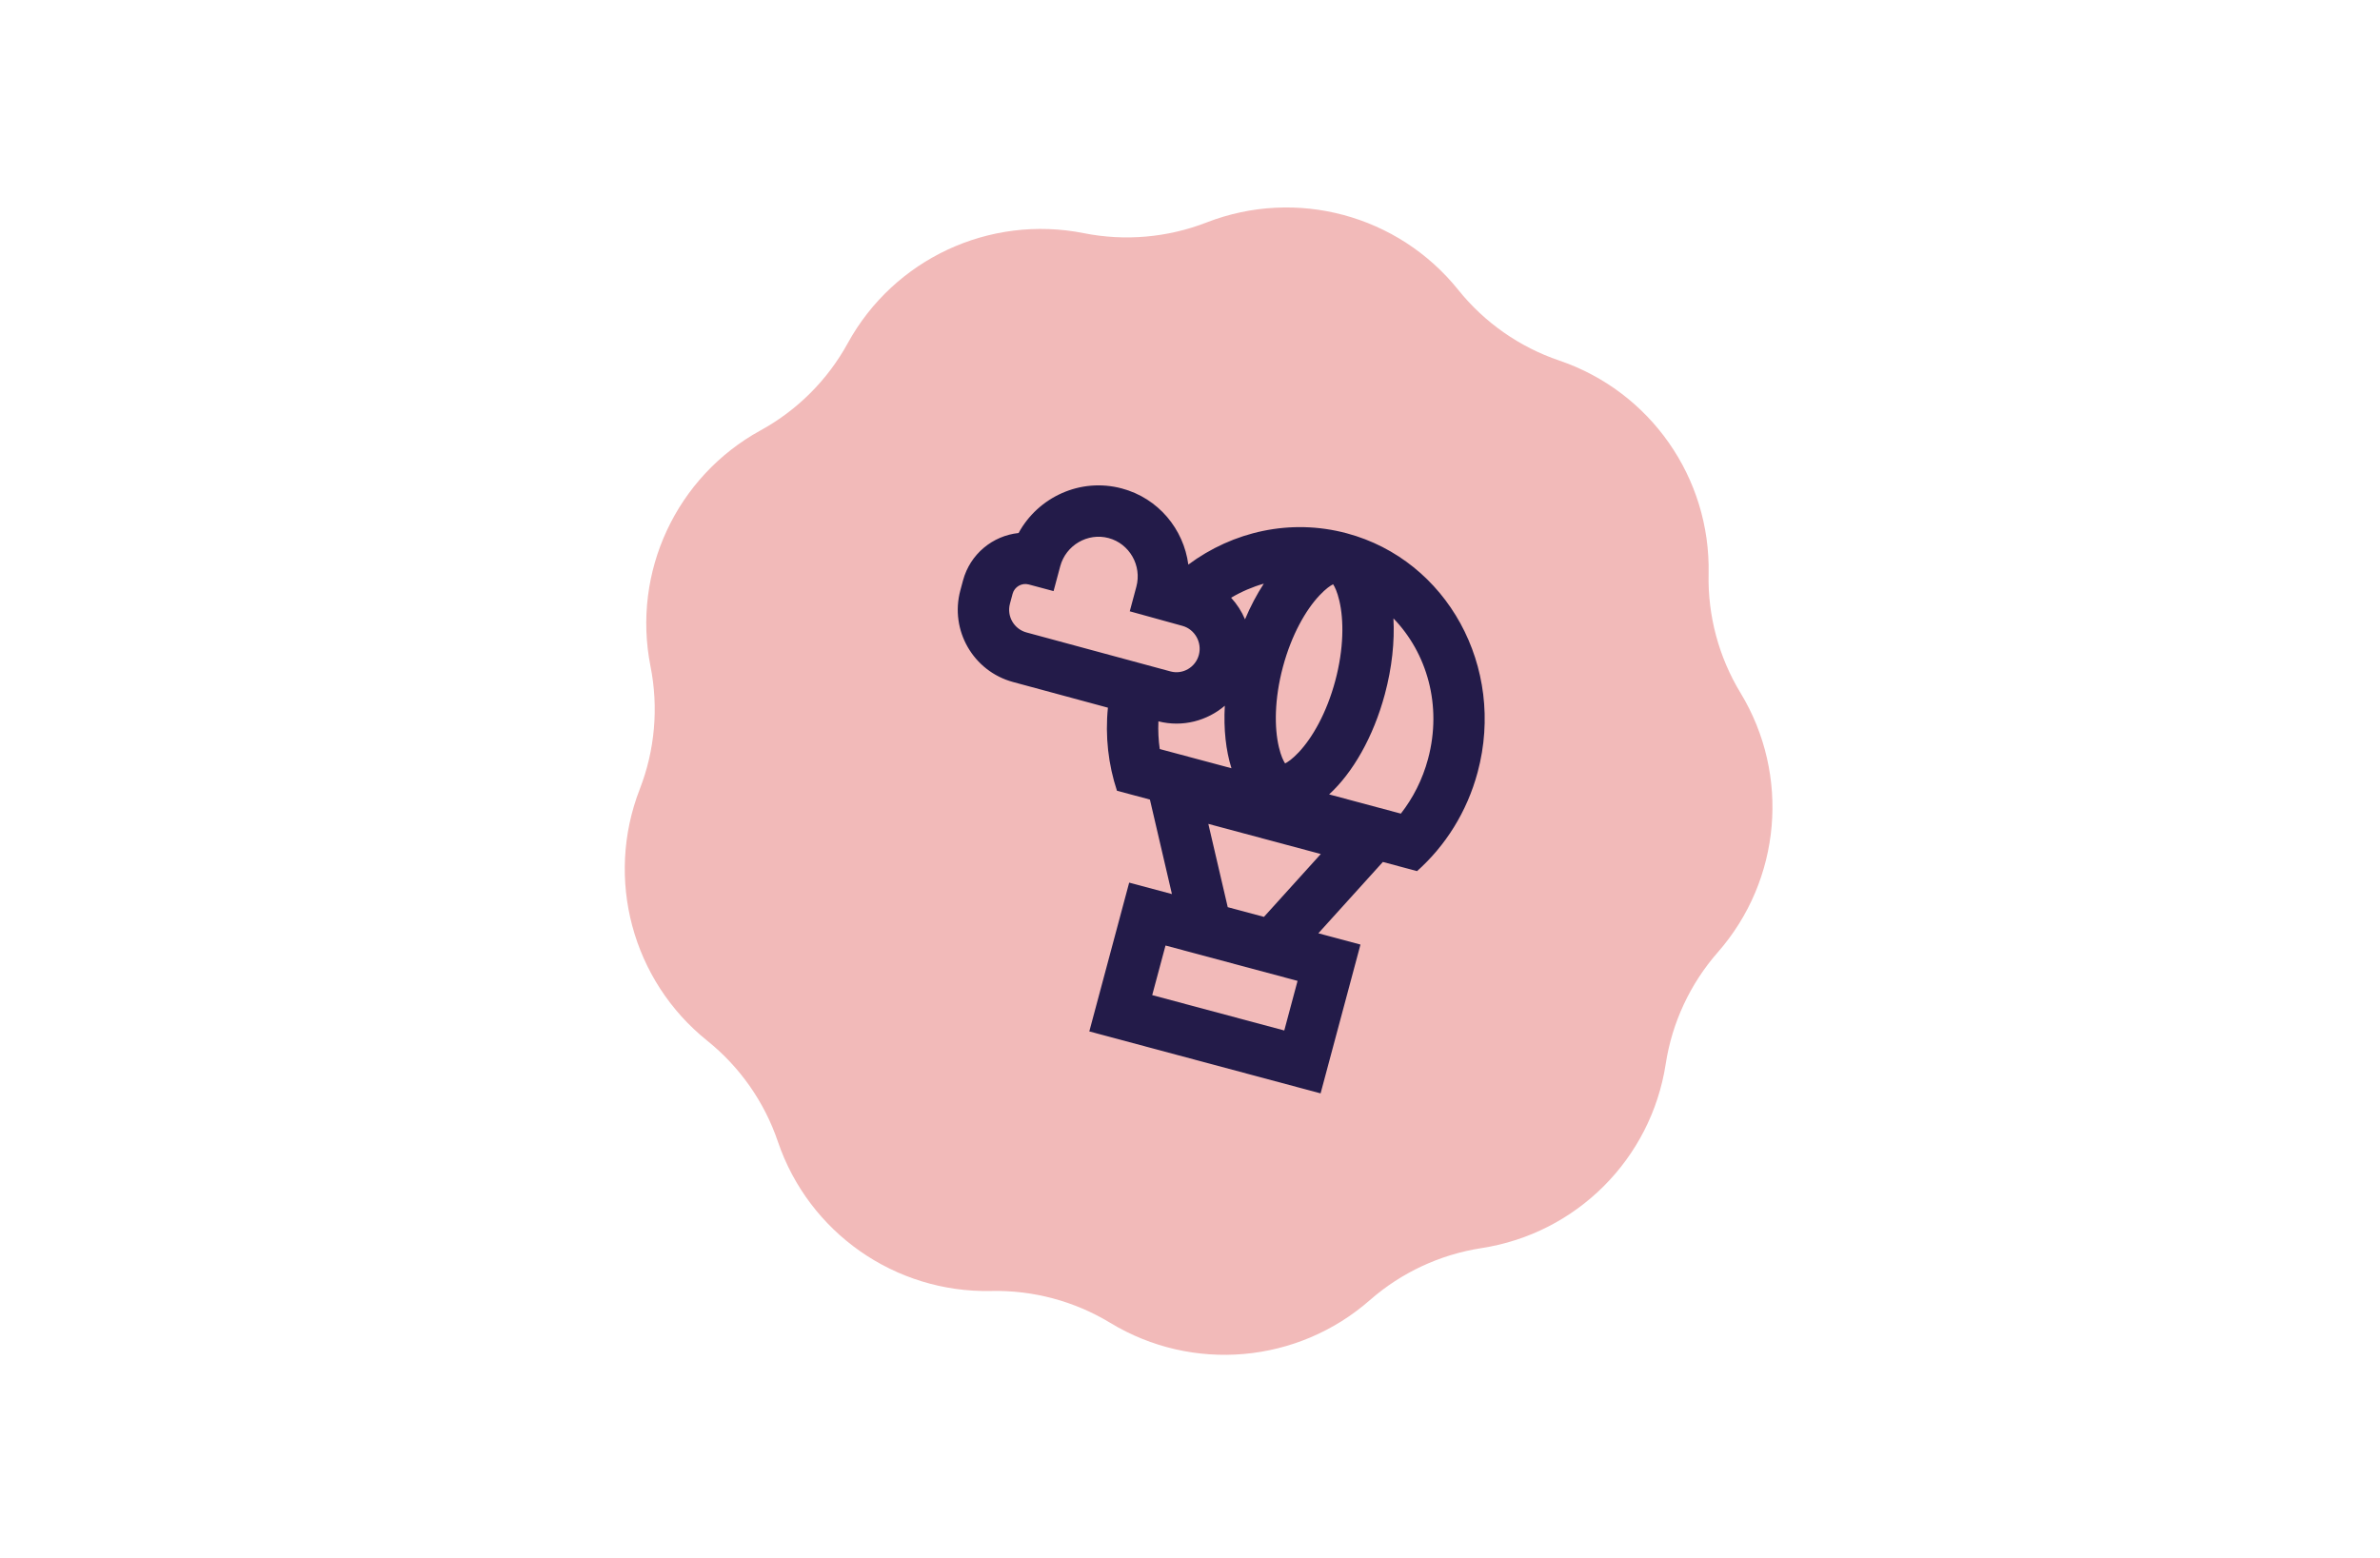 <svg width="139" height="91" viewBox="0 0 139 91" fill="none" xmlns="http://www.w3.org/2000/svg">
<path d="M70.471 12.995C75.703 10.96 81.651 12.554 85.165 16.932C86.698 18.842 88.743 20.274 91.062 21.061C96.378 22.866 99.91 27.91 99.788 33.523C99.734 35.971 100.381 38.383 101.651 40.477C104.564 45.276 104.027 51.411 100.325 55.632C98.711 57.473 97.655 59.736 97.283 62.156C96.429 67.705 92.075 72.059 86.526 72.913C84.106 73.286 81.842 74.341 80.001 75.956C75.78 79.657 69.646 80.194 64.846 77.282C62.753 76.011 60.34 75.365 57.892 75.418C52.279 75.541 47.236 72.009 45.431 66.693C44.644 64.374 43.211 62.328 41.301 60.795C36.923 57.282 35.329 51.334 37.364 46.101C38.252 43.819 38.469 41.331 37.992 38.929C36.896 33.423 39.499 27.842 44.421 25.142C46.568 23.964 48.334 22.198 49.511 20.051C52.212 15.129 57.792 12.527 63.299 13.622C65.7 14.1 68.188 13.882 70.471 12.995Z" fill="#F2BAB9"/>
<g clip-path="url(#clip0_3870_14050)">
<path fill-rule="evenodd" clip-rule="evenodd" d="M64.706 41.342L59.166 39.843C56.84 39.213 55.462 36.819 56.087 34.491L56.243 33.911C56.659 32.36 57.983 31.296 59.489 31.138C60.632 29.038 63.1 27.887 65.522 28.536C67.662 29.109 69.131 30.92 69.402 32.983C72.008 31.05 75.367 30.274 78.656 31.155C84.522 32.727 87.944 38.974 86.3 45.109C85.676 47.439 84.411 49.418 82.76 50.89L80.764 50.355L76.996 54.522L79.456 55.181L77.127 63.874L63.619 60.255L65.948 51.562L68.445 52.231L67.159 46.71L65.234 46.194C64.732 44.672 64.537 43.022 64.706 41.342ZM83.403 44.333C83.078 45.544 82.526 46.621 81.814 47.531L77.625 46.408C78.991 45.16 80.206 43.07 80.881 40.551C81.299 38.994 81.455 37.475 81.381 36.125C83.329 38.135 84.242 41.201 83.403 44.333ZM67.733 43.758L71.922 44.88C71.595 43.849 71.457 42.594 71.533 41.227C70.499 42.109 69.071 42.498 67.655 42.14C67.631 42.689 67.658 43.23 67.733 43.758ZM71.901 34.919C72.242 35.29 72.517 35.718 72.713 36.18C73.034 35.418 73.405 34.718 73.81 34.097C73.146 34.286 72.504 34.562 71.901 34.919ZM75.782 57.302L75.006 60.2L67.293 58.134L68.07 55.236L75.782 57.302ZM75.847 43.951C76.643 43.107 77.479 41.658 77.983 39.775C78.488 37.892 78.489 36.218 78.221 35.09C78.097 34.563 77.955 34.279 77.858 34.133C77.701 34.211 77.436 34.386 77.065 34.78C76.269 35.623 75.433 37.073 74.928 38.956C74.424 40.839 74.423 42.513 74.69 43.641C74.815 44.168 74.957 44.452 75.054 44.598C75.211 44.52 75.475 44.345 75.847 43.951ZM74.883 44.658L74.886 44.657L74.892 44.657C74.886 44.658 74.883 44.658 74.883 44.658ZM75.168 44.732L75.164 44.73C75.169 44.733 75.171 44.735 75.171 44.735C75.171 44.735 75.17 44.734 75.168 44.732ZM71.704 52.996L70.571 48.131L77.139 49.891L73.819 53.563L71.704 52.996ZM61.92 33.084C62.252 31.844 63.529 31.107 64.745 31.433C65.962 31.759 66.699 33.036 66.367 34.275L65.982 35.712L69.06 36.563C69.776 36.761 70.215 37.521 70.016 38.263C69.821 38.99 69.072 39.416 68.369 39.226L59.95 36.947C59.221 36.749 58.788 35.999 58.984 35.268L59.14 34.688C59.25 34.278 59.672 34.034 60.083 34.144L61.532 34.532L61.92 33.084Z" fill="#231B49"/>
</g>
<defs>
<clipPath id="clip0_3870_14050">
<rect width="32" height="32" fill="white" transform="translate(58.368 25.719) rotate(15)"/>
</clipPath>
</defs>
</svg>

